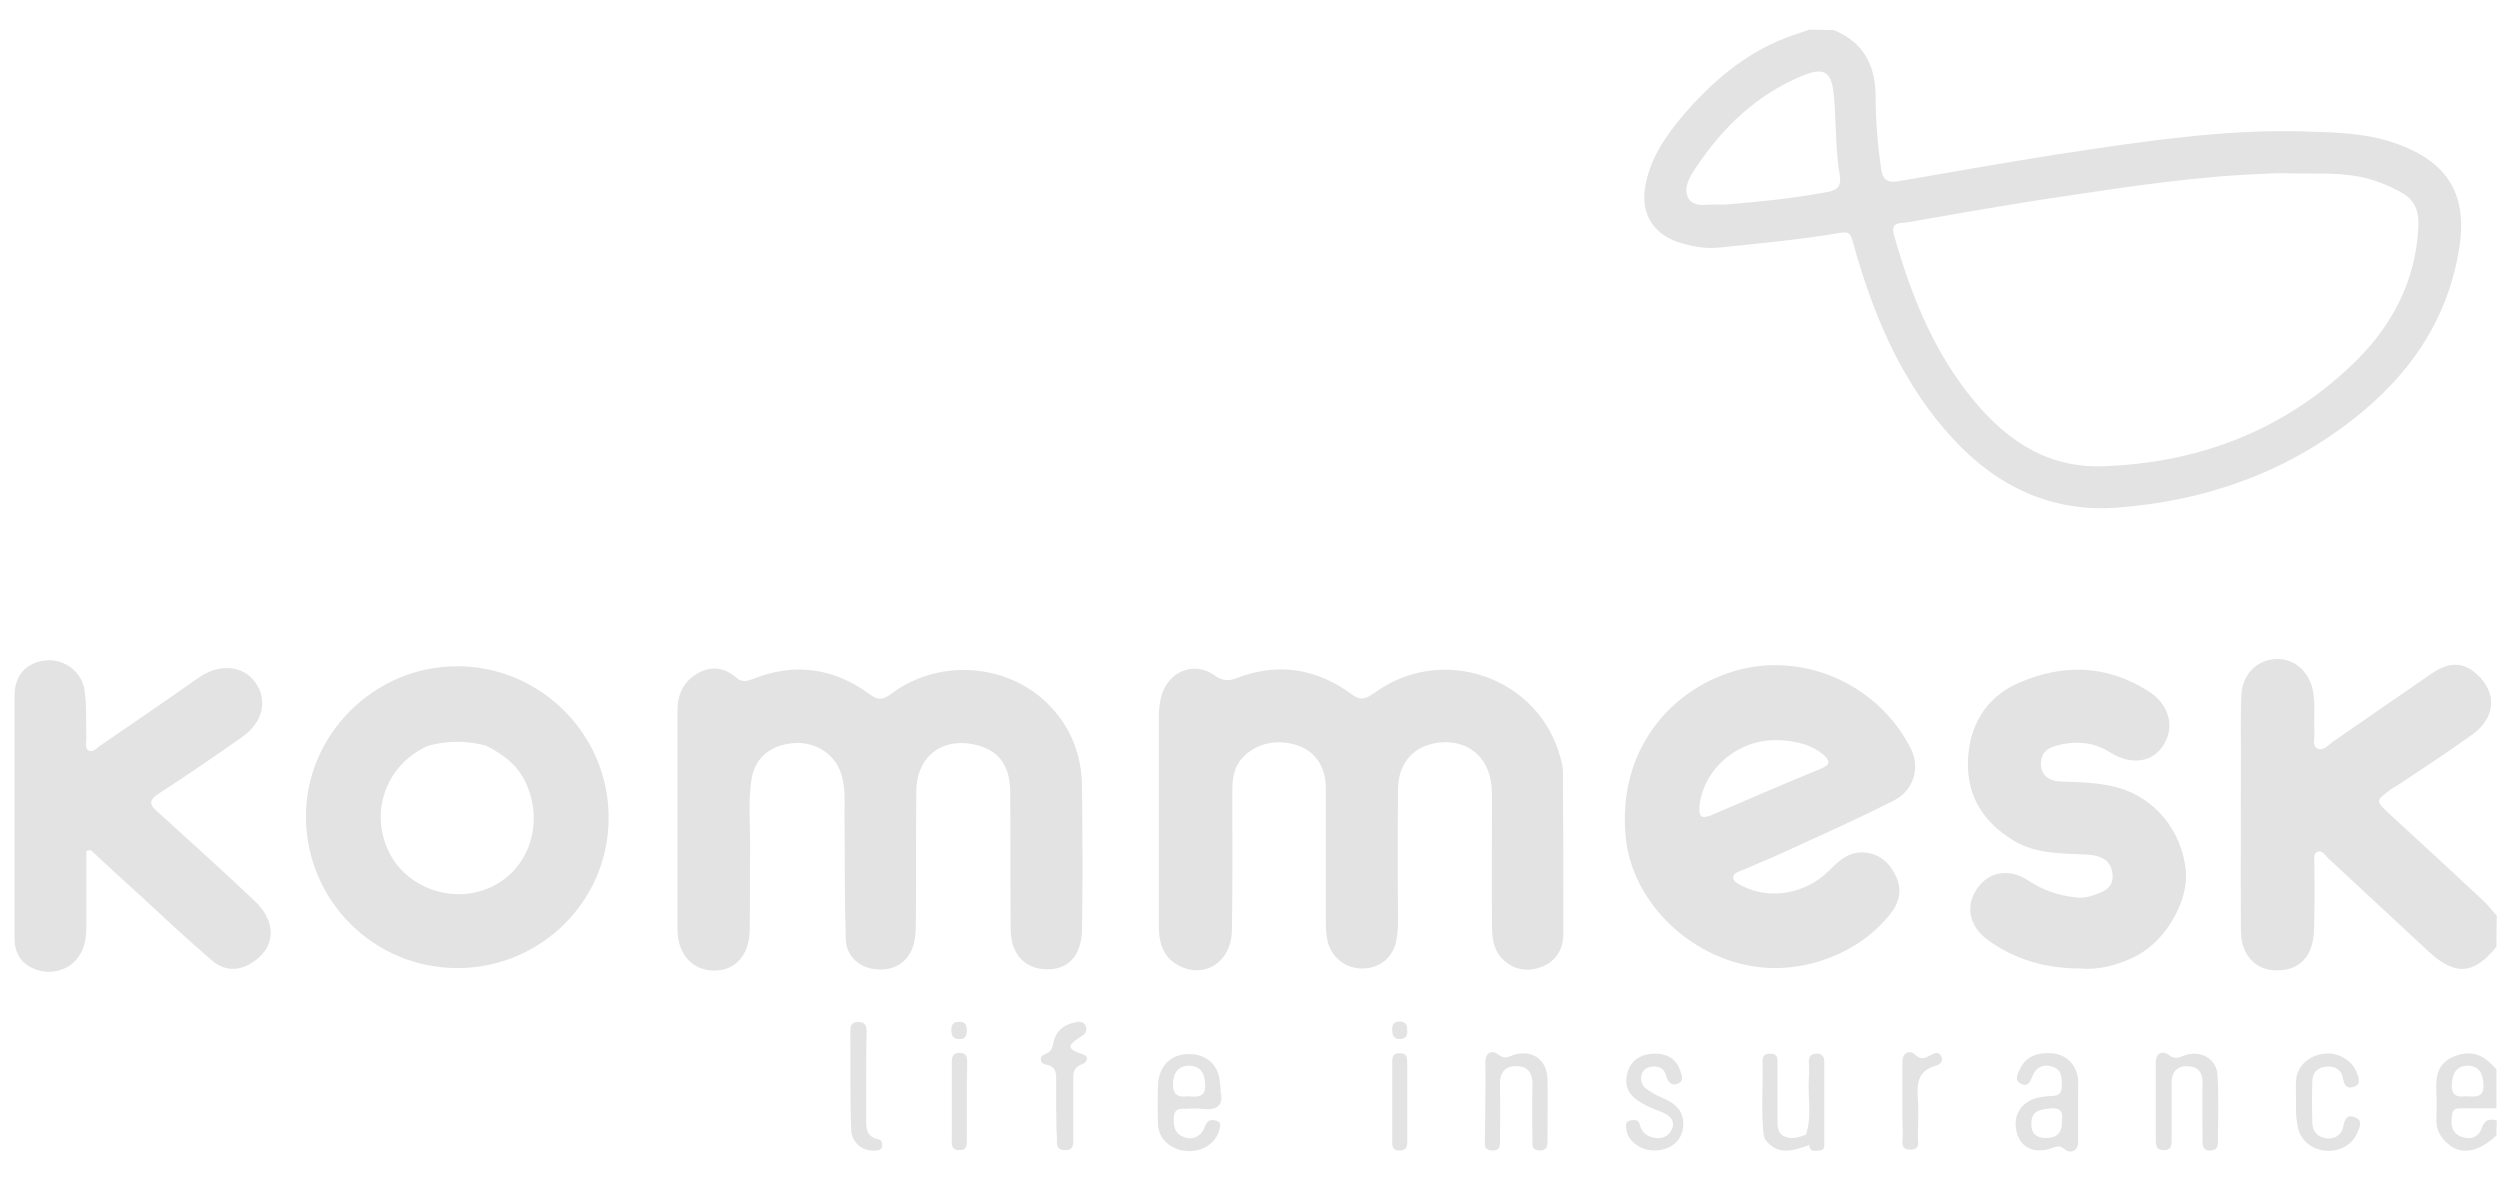 <svg width="169" height="80" viewBox="0 0 169 80" fill="none" xmlns="http://www.w3.org/2000/svg">
<g clip-path="url(#clip0_6835_19155)">
<path d="M168.759 64.002C167.206 65.921 165.936 65.978 164.102 64.256C161.844 62.168 159.615 60.079 157.357 57.991C157.16 57.793 156.962 57.427 156.623 57.596C156.369 57.737 156.454 58.076 156.454 58.33C156.454 59.854 156.482 61.377 156.426 62.873C156.369 64.51 155.607 65.441 154.253 65.582C152.644 65.752 151.515 64.708 151.487 62.986C151.459 58.922 151.487 54.887 151.487 50.823C151.487 49.553 151.459 48.255 151.515 46.985C151.572 45.658 152.503 44.642 153.773 44.558C154.987 44.445 156.059 45.32 156.341 46.618C156.539 47.577 156.398 48.565 156.454 49.553C156.482 49.92 156.285 50.399 156.652 50.597C157.047 50.794 157.385 50.371 157.696 50.145C159.925 48.621 162.127 47.069 164.356 45.545C165.598 44.699 166.557 44.755 167.46 45.602C168.815 46.844 168.702 48.509 167.15 49.638C165.513 50.823 163.82 51.923 162.127 53.052C161.957 53.165 161.76 53.25 161.619 53.363C160.574 54.153 160.574 54.125 161.534 55.028C163.651 56.975 165.767 58.922 167.856 60.87C168.194 61.18 168.476 61.575 168.787 61.914C168.759 62.648 168.759 63.325 168.759 64.002Z" fill="#E3E3E3"/>
<path d="M78.337 55.479C78.337 53.137 78.337 50.823 78.337 48.48C78.337 47.944 78.394 47.408 78.563 46.872C79.128 45.291 80.821 44.699 82.147 45.687C82.627 46.025 83.05 46.053 83.558 45.856C86.38 44.755 89.005 45.178 91.404 46.956C92.109 47.465 92.476 47.126 92.984 46.787C97.556 43.514 104.047 45.799 105.486 51.218C105.571 51.528 105.656 51.867 105.656 52.206C105.684 55.846 105.684 59.487 105.684 63.127C105.684 64.171 105.176 64.99 104.216 65.357C103.257 65.724 102.269 65.582 101.507 64.764C100.886 64.087 100.858 63.24 100.858 62.394C100.83 59.656 100.858 56.919 100.858 54.181C100.858 53.843 100.858 53.504 100.83 53.165C100.66 51.303 99.419 50.145 97.641 50.174C95.75 50.23 94.536 51.415 94.508 53.306C94.48 56.241 94.48 59.176 94.508 62.111C94.508 62.676 94.48 63.268 94.339 63.805C94.057 64.821 93.182 65.47 92.081 65.47C91.009 65.47 90.106 64.792 89.795 63.805C89.654 63.325 89.626 62.817 89.626 62.309C89.626 59.317 89.626 56.298 89.626 53.306C89.626 51.867 88.949 50.851 87.82 50.428C86.38 49.892 84.856 50.23 83.925 51.303C83.389 51.923 83.304 52.714 83.304 53.476C83.304 56.608 83.333 59.741 83.276 62.901C83.248 64.933 81.583 66.119 79.861 65.357C78.676 64.849 78.337 63.805 78.337 62.619C78.337 60.277 78.337 57.878 78.337 55.479Z" fill="#E3E3E3"/>
<path d="M45.798 55.423C45.798 52.968 45.798 50.484 45.798 48.029C45.798 46.872 46.25 45.997 47.266 45.461C48.169 44.981 49.044 45.178 49.806 45.828C50.173 46.166 50.568 46.025 50.935 45.884C53.785 44.755 56.438 45.178 58.865 46.985C59.57 47.493 59.965 47.098 60.445 46.759C63.691 44.473 68.291 44.896 71 47.747C72.439 49.271 73.117 51.077 73.145 53.165C73.173 56.382 73.201 59.571 73.145 62.789C73.117 64.623 72.213 65.554 70.746 65.526C69.25 65.498 68.319 64.482 68.319 62.76C68.291 59.684 68.319 56.608 68.291 53.56C68.291 51.81 67.557 50.795 66.146 50.4C63.803 49.75 61.969 51.049 61.941 53.476C61.913 56.439 61.941 59.402 61.913 62.394C61.913 62.873 61.885 63.353 61.772 63.805C61.461 64.99 60.502 65.639 59.26 65.526C58.103 65.441 57.2 64.651 57.172 63.466C57.087 60.672 57.115 57.878 57.087 55.056C57.087 54.04 57.172 53.052 56.776 52.065C56.297 50.907 55.083 50.145 53.7 50.23C52.12 50.343 51.076 51.19 50.822 52.572C50.539 54.209 50.737 55.874 50.709 57.511C50.681 59.289 50.709 61.095 50.681 62.873C50.652 64.595 49.693 65.639 48.225 65.611C46.786 65.582 45.798 64.482 45.798 62.817C45.798 60.362 45.798 57.878 45.798 55.423Z" fill="#E3E3E3"/>
<path d="M5.837 57.54C5.837 59.261 5.837 60.955 5.837 62.676C5.837 63.494 5.696 64.285 5.103 64.934C4.454 65.639 3.353 65.893 2.394 65.526C1.434 65.159 0.983 64.454 0.983 63.41C0.983 57.935 0.983 52.46 0.983 47.013C0.983 45.63 1.801 44.755 3.128 44.643C4.341 44.53 5.555 45.405 5.724 46.703C5.865 47.775 5.809 48.848 5.837 49.948C5.837 50.202 5.724 50.569 5.95 50.71C6.26 50.908 6.514 50.597 6.74 50.428C8.97 48.904 11.199 47.38 13.4 45.828C14.811 44.84 16.42 44.953 17.267 46.138C18.113 47.324 17.775 48.819 16.392 49.807C14.501 51.133 12.61 52.432 10.691 53.673C10.014 54.125 10.127 54.435 10.663 54.887C12.864 56.891 15.065 58.866 17.21 60.898C18.762 62.366 18.649 64.115 16.956 65.131C16.053 65.668 15.122 65.611 14.332 64.934C12.695 63.523 11.114 62.055 9.534 60.588C8.377 59.544 7.248 58.499 6.119 57.455C6.006 57.483 5.922 57.511 5.837 57.54Z" fill="#E3E3E3"/>
<path d="M140.65 65.47C138.223 65.47 136.191 64.849 134.385 63.551C133.143 62.648 132.833 61.293 133.623 60.108C134.413 58.922 135.796 58.668 137.094 59.515C138.11 60.192 139.211 60.559 140.396 60.672C140.678 60.7 141.017 60.672 141.299 60.587C142.089 60.334 142.964 60.08 142.795 59.007C142.654 58.019 141.835 57.794 140.96 57.765C139.324 57.681 137.659 57.737 136.135 56.834C133.933 55.508 132.833 53.589 133.059 51.02C133.256 48.734 134.47 46.985 136.586 46.11C139.521 44.868 142.428 44.953 145.194 46.703C146.605 47.577 147.056 49.073 146.266 50.343C145.532 51.557 144.065 51.754 142.626 50.851C141.468 50.117 140.227 50.061 138.929 50.428C138.223 50.625 137.913 51.105 137.969 51.782C138.054 52.488 138.59 52.798 139.267 52.827C140.594 52.883 141.892 52.883 143.19 53.25C145.673 53.956 147.48 56.129 147.762 58.838C147.959 60.898 146.435 63.551 144.46 64.595C143.218 65.244 141.892 65.583 140.65 65.47Z" fill="#E3E3E3"/>
<path d="M145.73 74.444C145.73 73.57 145.73 72.695 145.73 71.82C145.73 71.171 146.21 71.001 146.605 71.312C147.028 71.65 147.31 71.481 147.677 71.34C148.75 70.973 149.822 71.538 149.907 72.666C149.991 74.19 149.935 75.686 149.935 77.21C149.935 77.577 149.794 77.775 149.399 77.775C148.975 77.775 148.891 77.52 148.891 77.182C148.891 75.855 148.863 74.557 148.891 73.231C148.919 72.469 148.552 72.074 147.818 72.074C147.141 72.074 146.802 72.497 146.802 73.174C146.802 74.444 146.802 75.743 146.802 77.013C146.802 77.408 146.802 77.775 146.238 77.746C145.73 77.746 145.73 77.379 145.73 77.041C145.73 76.194 145.73 75.319 145.73 74.444Z" fill="#E3E3E3"/>
<path d="M100.406 74.416C100.406 73.57 100.435 72.723 100.406 71.876C100.378 71.171 100.83 70.945 101.281 71.284C101.676 71.594 101.902 71.481 102.241 71.34C103.511 70.889 104.583 71.594 104.611 72.949C104.64 74.303 104.611 75.658 104.611 77.013C104.611 77.379 104.64 77.775 104.075 77.775C103.483 77.746 103.595 77.295 103.595 76.956C103.567 75.771 103.567 74.586 103.595 73.4C103.624 72.582 103.313 72.046 102.467 72.074C101.676 72.074 101.366 72.582 101.394 73.372C101.422 74.557 101.422 75.743 101.394 76.928C101.394 77.295 101.507 77.803 100.858 77.775C100.265 77.746 100.378 77.323 100.378 76.956C100.406 76.109 100.406 75.263 100.406 74.416Z" fill="#E3E3E3"/>
<path d="M71.395 74.98C71.395 74.388 71.395 73.767 71.395 73.174C71.395 72.638 71.48 72.102 70.69 71.96C70.266 71.876 70.238 71.396 70.661 71.255C71.113 71.086 71.141 70.803 71.226 70.437C71.395 69.646 71.96 69.251 72.693 69.11C72.947 69.054 73.258 69.025 73.399 69.364C73.512 69.675 73.371 69.9 73.117 70.041C72.439 70.493 71.819 70.86 73.173 71.255C73.625 71.396 73.54 71.819 73.117 71.96C72.552 72.158 72.552 72.553 72.552 73.005C72.552 74.303 72.552 75.629 72.552 76.927C72.552 77.323 72.609 77.774 71.96 77.746C71.367 77.718 71.452 77.323 71.452 76.956C71.395 76.307 71.423 75.657 71.395 74.98Z" fill="#E3E3E3"/>
<path d="M155.212 74.444C155.212 73.965 155.184 73.485 155.212 73.033C155.297 72.074 156.031 71.368 157.103 71.227C157.978 71.114 158.938 71.622 159.276 72.412C159.417 72.779 159.671 73.231 159.163 73.457C158.684 73.654 158.458 73.372 158.373 72.864C158.26 72.271 157.781 72.046 157.244 72.102C156.68 72.158 156.313 72.497 156.313 73.118C156.285 74.049 156.285 75.009 156.313 75.94C156.341 76.504 156.68 76.871 157.273 76.956C157.837 77.013 158.289 76.73 158.401 76.166C158.486 75.714 158.627 75.319 159.163 75.517C159.784 75.743 159.502 76.251 159.333 76.617C158.994 77.436 158.035 77.915 157.075 77.774C156.116 77.633 155.382 76.928 155.297 75.968C155.184 75.46 155.212 74.952 155.212 74.444Z" fill="#E3E3E3"/>
<path d="M111.836 77.774C110.905 77.774 110.058 77.153 109.945 76.391C109.917 76.138 109.832 75.827 110.199 75.742C110.481 75.686 110.792 75.686 110.848 76.025C110.961 76.476 111.215 76.73 111.639 76.871C112.231 77.041 112.767 76.9 113.021 76.335C113.275 75.742 112.852 75.376 112.344 75.178C111.751 74.952 111.159 74.726 110.623 74.331C109.974 73.852 109.804 73.203 110.03 72.469C110.284 71.594 111.018 71.255 111.808 71.227C112.513 71.199 113.247 71.481 113.529 72.243C113.642 72.553 113.896 73.005 113.473 73.231C113.021 73.457 112.739 73.174 112.626 72.695C112.513 72.243 112.118 72.045 111.695 72.102C111.356 72.13 111.046 72.299 110.961 72.695C110.877 73.146 111.046 73.485 111.441 73.71C111.61 73.795 111.78 73.936 111.949 74.021C112.203 74.134 112.457 74.247 112.683 74.36C113.501 74.755 113.924 75.404 113.755 76.335C113.614 77.21 112.824 77.774 111.836 77.774Z" fill="#E3E3E3"/>
<path d="M58.554 72.977C58.554 73.823 58.554 74.67 58.554 75.516C58.554 76.166 58.498 76.843 59.373 77.012C59.627 77.069 59.655 77.294 59.627 77.492C59.599 77.746 59.373 77.774 59.175 77.774C58.357 77.859 57.567 77.294 57.538 76.335C57.454 74.105 57.51 71.876 57.482 69.675C57.482 69.336 57.595 69.082 58.018 69.082C58.498 69.082 58.583 69.364 58.583 69.731C58.554 70.832 58.554 71.904 58.554 72.977Z" fill="#E3E3E3"/>
<path d="M128.6 74.529C128.6 73.626 128.6 72.722 128.6 71.791C128.6 71.114 129.136 70.973 129.446 71.283C129.87 71.678 130.124 71.537 130.49 71.34C130.744 71.199 131.083 71.029 131.252 71.453C131.365 71.763 131.14 71.961 130.857 72.045C129.728 72.356 129.559 73.146 129.644 74.162C129.7 75.037 129.672 75.912 129.644 76.786C129.644 77.181 129.841 77.746 129.108 77.718C128.43 77.689 128.628 77.181 128.628 76.815C128.6 76.081 128.6 75.319 128.6 74.529Z" fill="#E3E3E3"/>
<path d="M122.081 76.701C122.504 75.46 122.193 74.162 122.278 72.892C122.306 72.525 122.306 72.158 122.278 71.791C122.278 71.424 122.419 71.227 122.814 71.227C123.209 71.227 123.322 71.452 123.322 71.819C123.322 72.892 123.322 73.964 123.322 75.065C123.322 75.77 123.322 76.476 123.322 77.181C123.322 77.435 123.379 77.774 122.984 77.774C122.701 77.802 122.335 77.887 122.306 77.407C121.968 77.238 121.685 77.068 122.081 76.701Z" fill="#E3E3E3"/>
<path d="M95.129 74.472C95.129 75.319 95.129 76.165 95.129 77.012C95.129 77.379 95.186 77.774 94.593 77.774C94.085 77.774 94.113 77.407 94.113 77.068C94.113 75.347 94.113 73.625 94.113 71.904C94.113 71.565 94.085 71.198 94.593 71.198C95.157 71.17 95.129 71.565 95.129 71.96C95.129 72.807 95.129 73.625 95.129 74.472Z" fill="#E3E3E3"/>
<path d="M65.356 74.529C65.356 75.375 65.356 76.222 65.356 77.04C65.356 77.379 65.384 77.746 64.876 77.746C64.396 77.774 64.311 77.464 64.34 77.097C64.34 75.347 64.34 73.597 64.34 71.848C64.34 71.481 64.396 71.17 64.876 71.17C65.384 71.17 65.384 71.537 65.384 71.876C65.356 72.779 65.356 73.654 65.356 74.529Z" fill="#E3E3E3"/>
<path d="M122.08 76.701C122.024 76.984 122.137 77.21 122.306 77.407C121.29 77.746 120.274 78.169 119.399 77.125C119.315 77.04 119.286 76.899 119.23 76.786C119.032 75.121 119.202 73.428 119.145 71.763C119.145 71.396 119.258 71.227 119.682 71.227C120.105 71.227 120.161 71.452 120.161 71.819C120.161 73.089 120.161 74.387 120.161 75.657C120.161 76.081 120.133 76.476 120.5 76.758C121.036 77.068 121.572 76.899 122.08 76.701Z" fill="#E3E3E3"/>
<path d="M95.129 69.703C95.157 70.041 94.988 70.239 94.621 70.239C94.17 70.239 94.113 69.929 94.113 69.562C94.113 69.167 94.311 69.054 94.678 69.054C95.101 69.11 95.129 69.364 95.129 69.703Z" fill="#E3E3E3"/>
<path d="M64.847 69.082C65.271 69.054 65.356 69.308 65.356 69.675C65.356 70.041 65.214 70.267 64.819 70.239C64.424 70.239 64.311 69.985 64.311 69.646C64.311 69.279 64.424 69.054 64.847 69.082Z" fill="#E3E3E3"/>
<path fill-rule="evenodd" clip-rule="evenodd" d="M126.794 6.572C126.794 4.455 126.003 2.847 123.943 2.028C123.379 2.028 122.843 2.028 122.306 2C122.052 2.099 121.798 2.183 121.544 2.268C121.29 2.353 121.036 2.437 120.782 2.536C117.96 3.609 115.731 5.528 113.812 7.757C112.57 9.225 111.469 10.805 111.187 12.809C110.961 14.417 111.752 15.744 113.276 16.308C114.235 16.647 115.251 16.844 116.267 16.732C116.665 16.69 117.062 16.649 117.46 16.608C119.489 16.4 121.514 16.192 123.52 15.885C124.38 15.746 124.749 15.642 124.963 15.779C125.183 15.921 125.237 16.322 125.495 17.211C126.85 21.811 128.741 26.129 132.071 29.713C135.062 32.931 138.731 34.652 143.162 34.313C149.032 33.862 154.394 31.999 159.051 28.359C162.776 25.452 165.344 21.84 166.191 17.098C166.896 13.26 165.57 10.946 161.901 9.676C159.95 8.999 157.947 8.946 155.942 8.893C155.859 8.89 155.776 8.888 155.692 8.886C150.979 8.745 146.323 9.366 141.666 10.043C138.01 10.575 134.391 11.203 130.764 11.831C129.968 11.969 129.171 12.107 128.374 12.244C127.612 12.385 127.273 12.188 127.16 11.398C126.935 9.817 126.794 8.18 126.794 6.572ZM116.182 13.825H116.633C118.75 13.655 121.149 13.43 123.519 12.978C124.281 12.865 124.479 12.498 124.366 11.821C124.177 10.755 124.135 9.669 124.092 8.581C124.065 7.882 124.037 7.182 123.971 6.487C123.83 4.822 123.322 4.483 121.742 5.161C118.75 6.431 116.492 8.576 114.714 11.228C114.291 11.849 113.755 12.639 114.122 13.373C114.411 13.911 115.003 13.873 115.576 13.836C115.786 13.823 115.993 13.81 116.182 13.825ZM156.093 11.732C155.525 11.733 154.958 11.735 154.394 11.708H154.394C154.055 11.708 153.716 11.708 153.378 11.736C148.647 11.892 143.965 12.599 139.286 13.305L139.286 13.305C138.885 13.365 138.483 13.426 138.082 13.486C135.006 13.966 131.929 14.502 128.882 15.038C128.822 15.046 128.759 15.051 128.695 15.056C128.274 15.089 127.814 15.125 128.035 15.885C129.107 19.695 130.518 23.307 132.945 26.468C135.288 29.516 138.166 31.66 142.174 31.519C148.58 31.294 154.281 29.149 158.965 24.69C161.618 22.178 163.283 19.13 163.481 15.377C163.537 14.417 163.312 13.599 162.465 13.091C161.647 12.611 160.772 12.244 159.84 12.018C158.599 11.727 157.343 11.73 156.093 11.732Z" fill="#E3E3E3"/>
<path fill-rule="evenodd" clip-rule="evenodd" d="M165.626 77.436C166.501 78.085 167.601 77.831 168.759 76.758C168.759 76.42 168.759 76.081 168.787 75.77C168.777 75.76 168.768 75.749 168.758 75.739C168.758 75.74 168.758 75.741 168.758 75.742C168.25 75.601 167.968 75.714 167.771 76.25C167.545 76.899 167.009 77.069 166.388 76.843C165.654 76.561 165.682 75.94 165.767 75.319C165.82 74.921 166.123 74.922 166.417 74.924L166.472 74.924H168.758C168.758 74.924 168.759 74.924 168.759 74.924V72.299C167.884 71.255 167.093 71.001 166.021 71.368C164.864 71.763 164.638 72.638 164.695 73.71C164.723 74.388 164.723 75.065 164.695 75.742C164.695 76.476 165.062 77.012 165.626 77.436ZM165.739 73.315C165.71 74.134 166.162 74.162 166.698 74.106C166.745 74.108 166.791 74.11 166.838 74.113C167.384 74.145 167.91 74.176 167.884 73.344C167.855 72.582 167.601 72.045 166.811 72.045C166.077 72.045 165.767 72.553 165.739 73.315Z" fill="#E3E3E3"/>
<path fill-rule="evenodd" clip-rule="evenodd" d="M109.917 56.749C110.453 61.406 114.941 65.385 119.908 65.442C122.871 65.47 125.919 64.115 127.725 61.858C128.374 61.096 128.6 60.221 128.205 59.318C127.809 58.415 127.132 57.709 126.003 57.624C124.931 57.568 124.282 58.217 123.604 58.894C122.052 60.418 119.654 60.842 117.819 59.91C117.772 59.884 117.72 59.858 117.668 59.833C117.44 59.72 117.193 59.598 117.17 59.346C117.147 59.068 117.428 58.961 117.67 58.869C117.723 58.849 117.774 58.83 117.819 58.81C118.226 58.629 118.632 58.458 119.038 58.286C119.648 58.029 120.257 57.771 120.867 57.483C121.273 57.297 121.678 57.112 122.084 56.927C124.075 56.017 126.061 55.11 128.007 54.125C129.362 53.448 129.813 51.924 129.192 50.654C127.132 46.477 122.306 44.135 117.734 45.235C112.993 46.392 109.24 50.738 109.917 56.749ZM120.641 50.061C117.706 49.75 115.195 51.839 114.884 54.463C114.8 55.395 115.195 55.282 115.675 55.112L115.675 55.112C118.158 54.04 120.641 52.968 123.125 51.952C123.802 51.669 123.661 51.359 123.266 51.02C122.504 50.371 121.573 50.145 120.641 50.061Z" fill="#E3E3E3"/>
<path fill-rule="evenodd" clip-rule="evenodd" d="M20.681 55.282C20.738 60.898 25.253 65.413 30.869 65.442C36.542 65.47 41.17 60.898 41.142 55.254C41.142 49.638 36.542 45.038 30.897 45.038C25.281 45.038 20.625 49.694 20.681 55.282ZM35.639 53.137C35.102 51.783 34.058 51.021 32.845 50.4C31.546 49.835 30.248 49.835 29.006 50.4C28.99 50.405 28.973 50.411 28.955 50.416C28.879 50.44 28.793 50.467 28.724 50.513C26.071 51.839 24.999 54.887 26.269 57.54C27.426 59.995 30.53 61.124 33.07 60.023C35.667 58.894 36.767 55.875 35.639 53.137Z" fill="#E3E3E3"/>
<path d="M32.845 50.4C31.546 50.061 30.276 50.061 28.978 50.4C30.248 49.638 31.546 49.638 32.845 50.4Z" fill="#E3E3E3"/>
<path fill-rule="evenodd" clip-rule="evenodd" d="M140.481 77.125V75.206C140.467 74.825 140.474 74.451 140.481 74.077C140.488 73.703 140.495 73.329 140.481 72.948C140.368 71.96 139.662 71.255 138.674 71.199C137.8 71.142 136.981 71.368 136.558 72.243C136.554 72.25 136.551 72.257 136.547 72.264C136.378 72.601 136.146 73.066 136.671 73.287C137.09 73.47 137.217 73.167 137.369 72.807C137.38 72.779 137.392 72.751 137.405 72.722C137.63 72.158 138.11 71.904 138.731 72.102C139.38 72.299 139.38 72.864 139.38 73.428C139.38 74.073 138.966 74.086 138.56 74.098C138.503 74.1 138.447 74.102 138.392 74.105C138.38 74.107 138.367 74.108 138.354 74.11C138.11 74.136 137.843 74.166 137.602 74.246C136.53 74.585 136.022 75.516 136.36 76.645C136.643 77.605 137.546 78 138.646 77.633C138.706 77.617 138.763 77.596 138.819 77.576C139.051 77.492 139.259 77.416 139.578 77.689C139.944 78 140.509 77.859 140.481 77.125ZM138.308 76.927C139.07 76.927 139.437 76.561 139.38 75.686C139.465 75.234 139.324 74.867 138.646 74.924C138.593 74.931 138.54 74.938 138.486 74.944C137.91 75.015 137.32 75.088 137.32 75.94C137.292 76.645 137.687 76.927 138.308 76.927Z" fill="#E3E3E3"/>
<path fill-rule="evenodd" clip-rule="evenodd" d="M81.244 74.952C82.26 75.093 82.74 74.726 82.514 73.823C82.514 73.569 82.514 73.456 82.486 73.4C82.458 72.073 81.668 71.283 80.426 71.255C79.156 71.227 78.309 72.073 78.281 73.4C78.253 74.275 78.253 75.15 78.281 76.025C78.309 76.956 79.128 77.718 80.144 77.802C81.244 77.915 82.204 77.294 82.43 76.363C82.433 76.351 82.436 76.338 82.439 76.326C82.494 76.11 82.553 75.877 82.26 75.77C82.006 75.686 81.724 75.658 81.555 75.94C81.498 76.025 81.463 76.116 81.428 76.208C81.392 76.3 81.357 76.391 81.301 76.476C80.962 76.928 80.51 77.069 79.974 76.843C79.353 76.589 79.325 76.053 79.353 75.488C79.399 74.939 79.761 74.947 80.106 74.954C80.187 74.956 80.266 74.957 80.341 74.952C80.623 74.924 80.934 74.924 81.244 74.952ZM79.297 73.231C79.269 74.077 79.692 74.19 80.341 74.106C80.962 74.162 81.526 74.19 81.47 73.287C81.442 72.525 81.131 72.045 80.369 72.045C79.664 72.045 79.325 72.497 79.297 73.231Z" fill="#E3E3E3"/>
</g>
<defs>
<clipPath id="clip0_6835_19155">
<rect width="168.086" height="76" fill="white" transform="translate(0.757 2)"/>
</clipPath>
</defs>
</svg>
